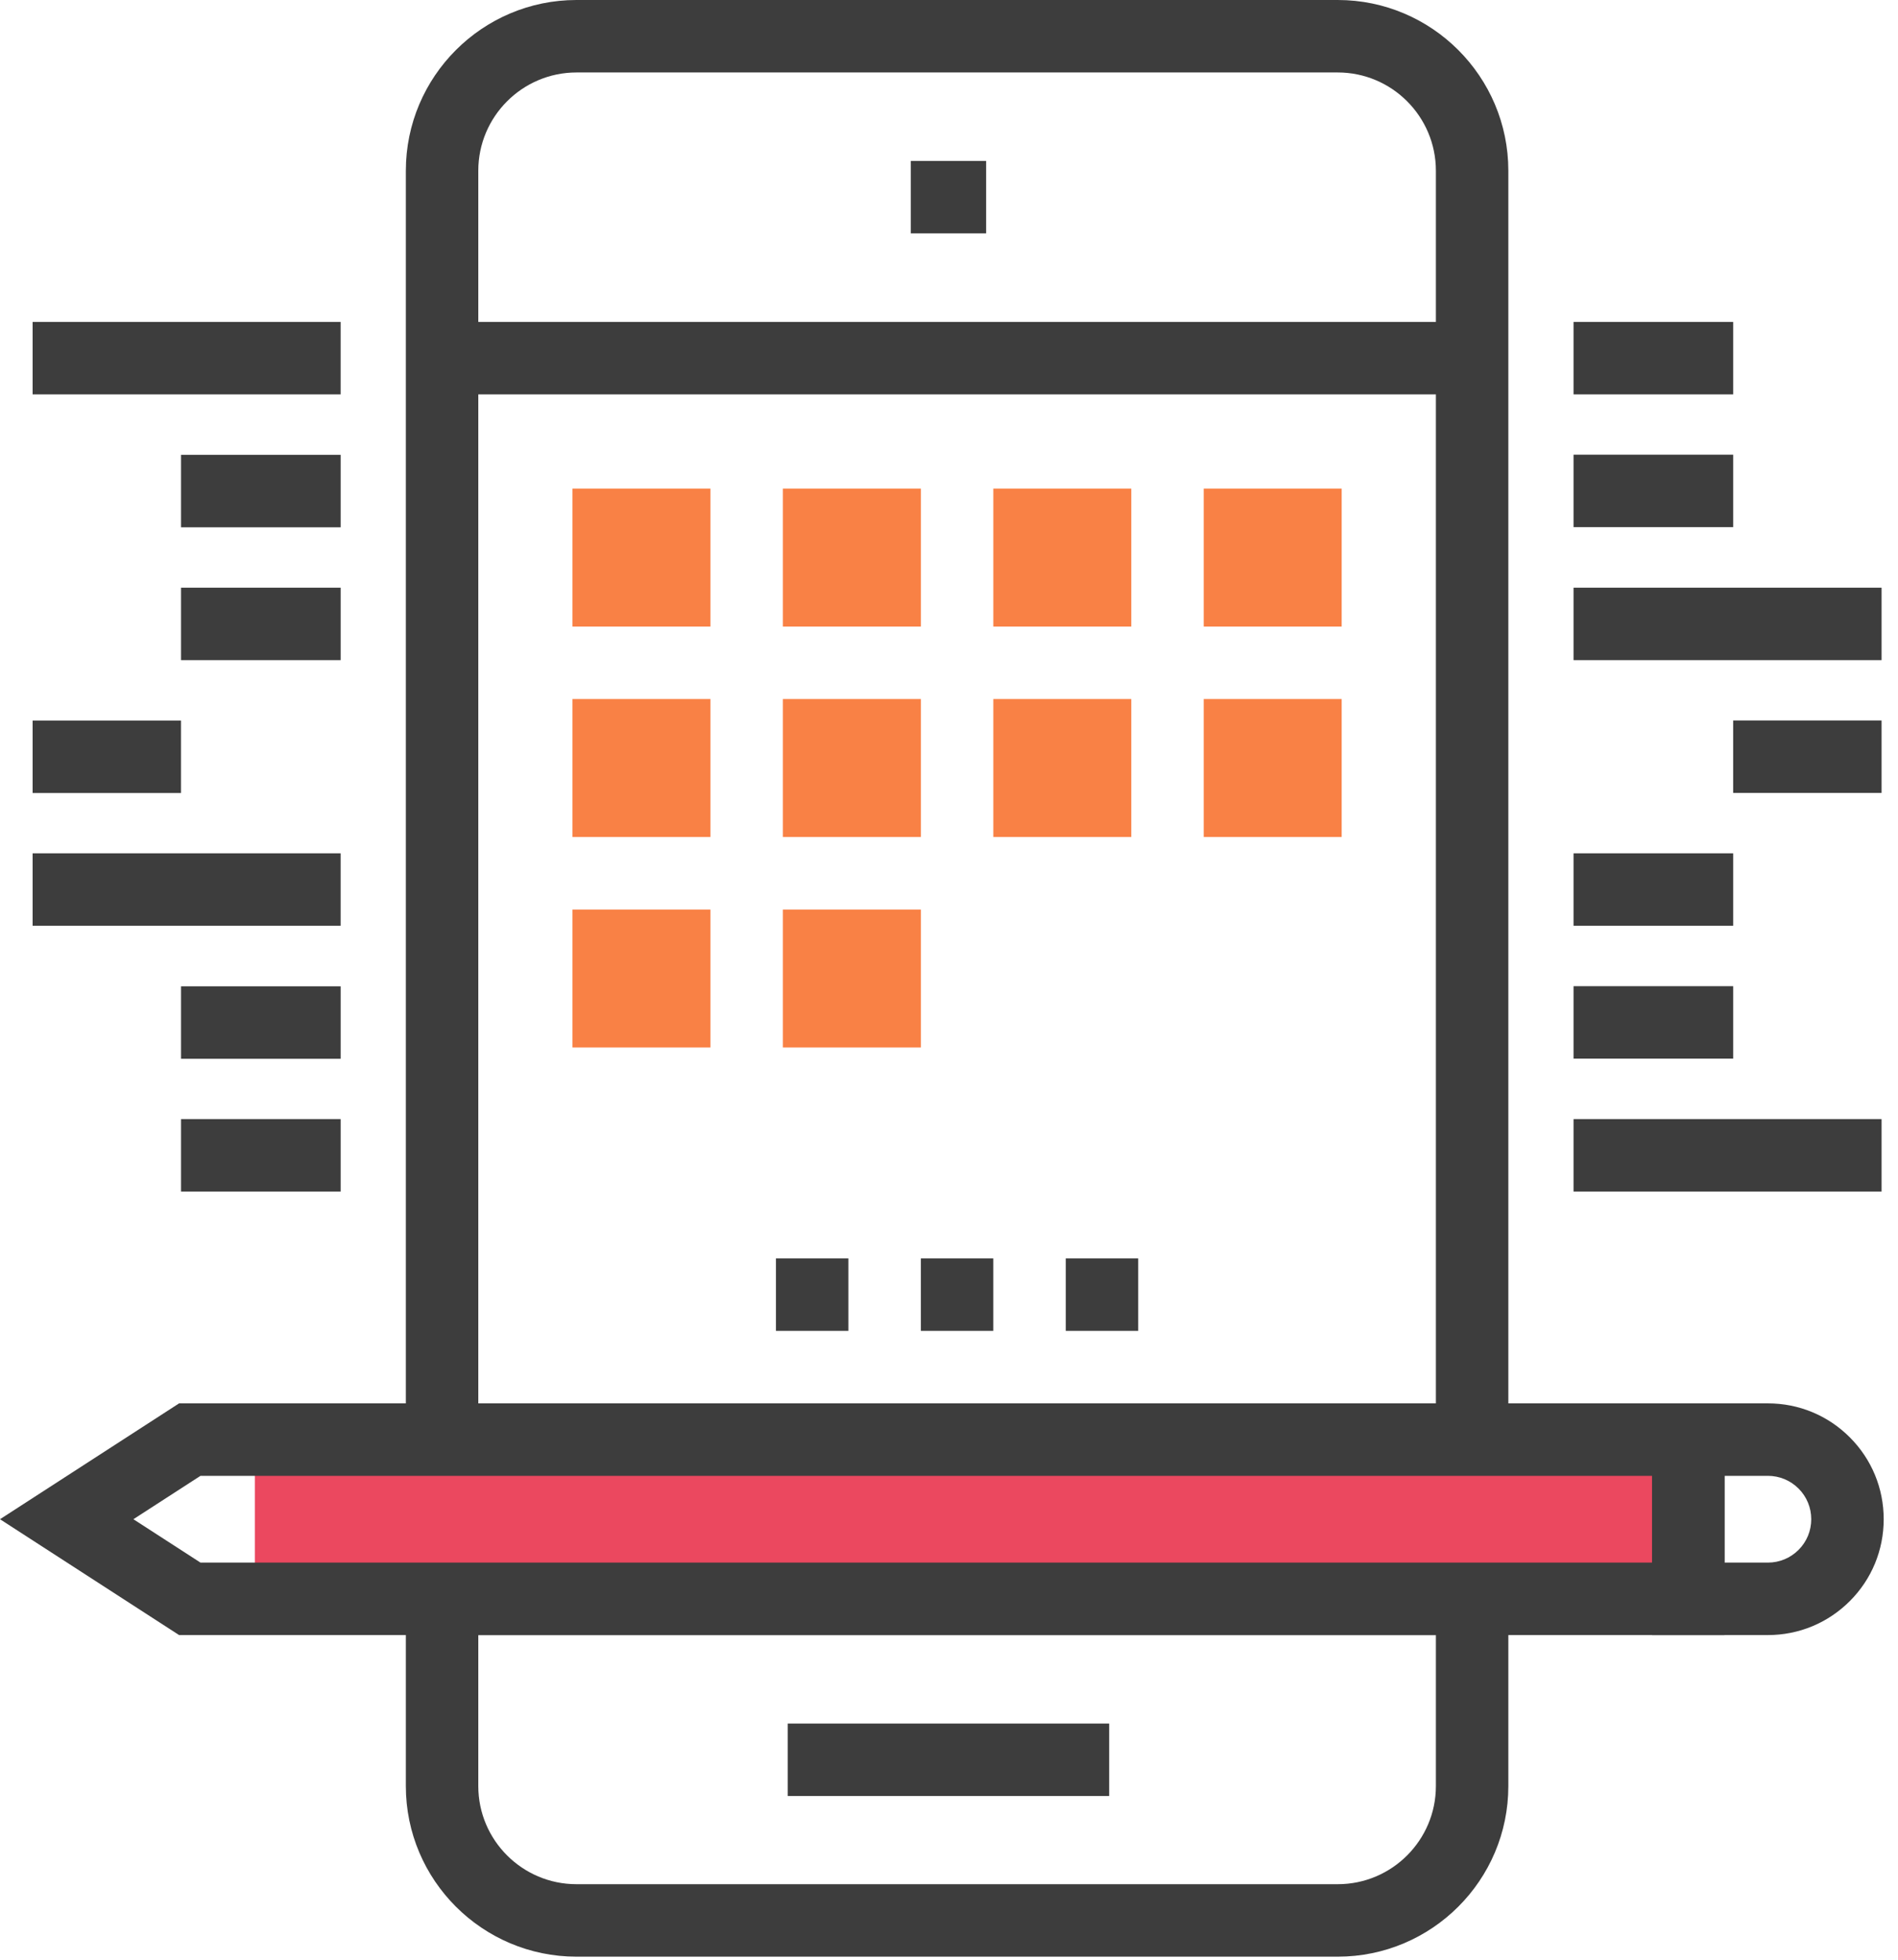 <svg width="93" height="96" viewBox="0 0 93 96" fill="none" xmlns="http://www.w3.org/2000/svg">
<path d="M48.319 7.883H44.627V11.433H48.319V7.883Z" fill="#3D3D3D"/>
<path d="M54.347 84.43H38.597V87.98H54.347V84.43Z" fill="#3D3D3D"/>
<path d="M65.548 95.85H28.248C23.637 95.85 19.886 92.102 19.886 87.494V8.363C19.886 3.752 23.637 0 28.248 0H65.548C70.157 0 73.907 3.752 73.907 8.363V87.494C73.907 92.102 70.157 95.85 65.548 95.85ZM28.248 3.55C25.595 3.55 23.436 5.709 23.436 8.363V87.494C23.436 90.144 25.595 92.3 28.248 92.3H65.548C68.2 92.3 70.357 90.144 70.357 87.494V8.363C70.357 5.709 68.2 3.55 65.548 3.55H28.248Z" fill="#3D3D3D"/>
<path d="M72.132 15.77H21.661V19.32H72.132V15.77Z" fill="#3D3D3D"/>
<path d="M72.132 76.547H21.661V80.097H72.132V76.547Z" fill="#3D3D3D"/>
<path d="M34.811 23.934H28.051V30.694H34.811V23.934Z" fill="#F98145"/>
<path d="M34.811 34.242H28.051V41.002H34.811V34.242Z" fill="#F98145"/>
<path d="M34.811 44.555H28.051V51.313H34.811V44.555Z" fill="#F98145"/>
<path d="M45.121 23.934H38.361V30.694H45.121V23.934Z" fill="#F98145"/>
<path d="M45.121 34.242H38.361V41.002H45.121V34.242Z" fill="#F98145"/>
<path d="M45.121 44.555H38.361V51.313H45.121V44.555Z" fill="#F98145"/>
<path d="M55.432 23.934H48.672V30.694H55.432V23.934Z" fill="#F98145"/>
<path d="M55.432 34.242H48.672V41.002H55.432V34.242Z" fill="#F98145"/>
<path d="M65.741 23.934H58.981V30.694H65.741V23.934Z" fill="#F98145"/>
<path d="M65.741 34.242H58.981V41.002H65.741V34.242Z" fill="#F98145"/>
<path d="M55.771 61.645H52.221V65.195H55.771V61.645Z" fill="#3D3D3D"/>
<path d="M48.671 61.645H45.121V65.195H48.671V61.645Z" fill="#3D3D3D"/>
<path d="M41.571 61.645H38.021V65.195H41.571V61.645Z" fill="#3D3D3D"/>
<path d="M82.724 70.519H12.487V78.32H82.724V70.519Z" fill="#EB485F"/>
<path d="M84.499 80.096H8.775L0 74.421L8.775 68.746H84.499V80.096ZM9.823 76.546H80.949V72.296H9.823L6.536 74.421L9.823 76.546Z" fill="#3D3D3D"/>
<path d="M86.625 80.096H80.949V68.746H86.625C88.14 68.746 89.565 69.336 90.637 70.408C91.709 71.48 92.299 72.905 92.299 74.421C92.299 75.937 91.709 77.363 90.638 78.433C89.564 79.505 88.139 80.096 86.625 80.096ZM84.499 76.546H86.625C87.192 76.546 87.726 76.325 88.129 75.922C88.528 75.523 88.749 74.989 88.749 74.421C88.749 73.853 88.528 73.319 88.128 72.919C87.726 72.518 87.192 72.296 86.625 72.296H84.499V76.546Z" fill="#3D3D3D"/>
<path d="M8.869 35.297H1.598V38.847H8.869V35.297Z" fill="#3D3D3D"/>
<path d="M16.692 48.316H8.87V51.866H16.692V48.316Z" fill="#3D3D3D"/>
<path d="M16.692 54.82H8.87V58.37H16.692V54.82Z" fill="#3D3D3D"/>
<path d="M16.691 41.801H1.598V45.351H16.691V41.801Z" fill="#3D3D3D"/>
<path d="M16.692 22.281H8.87V25.831H16.692V22.281Z" fill="#3D3D3D"/>
<path d="M16.692 28.789H8.87V32.339H16.692V28.789Z" fill="#3D3D3D"/>
<path d="M16.691 15.77H1.598V19.32H16.691V15.77Z" fill="#3D3D3D"/>
<path d="M92.195 35.293H84.923V38.843H92.195V35.293Z" fill="#3D3D3D"/>
<path d="M84.923 22.273H77.102V25.823H84.923V22.273Z" fill="#3D3D3D"/>
<path d="M84.923 15.77H77.102V19.32H84.923V15.77Z" fill="#3D3D3D"/>
<path d="M92.195 28.789H77.102V32.339H92.195V28.789Z" fill="#3D3D3D"/>
<path d="M84.923 48.309H77.102V51.859H84.923V48.309Z" fill="#3D3D3D"/>
<path d="M84.923 41.801H77.102V45.351H84.923V41.801Z" fill="#3D3D3D"/>
<path d="M92.195 54.82H77.102V58.37H92.195V54.82Z" fill="#3D3D3D"/>
</svg>
